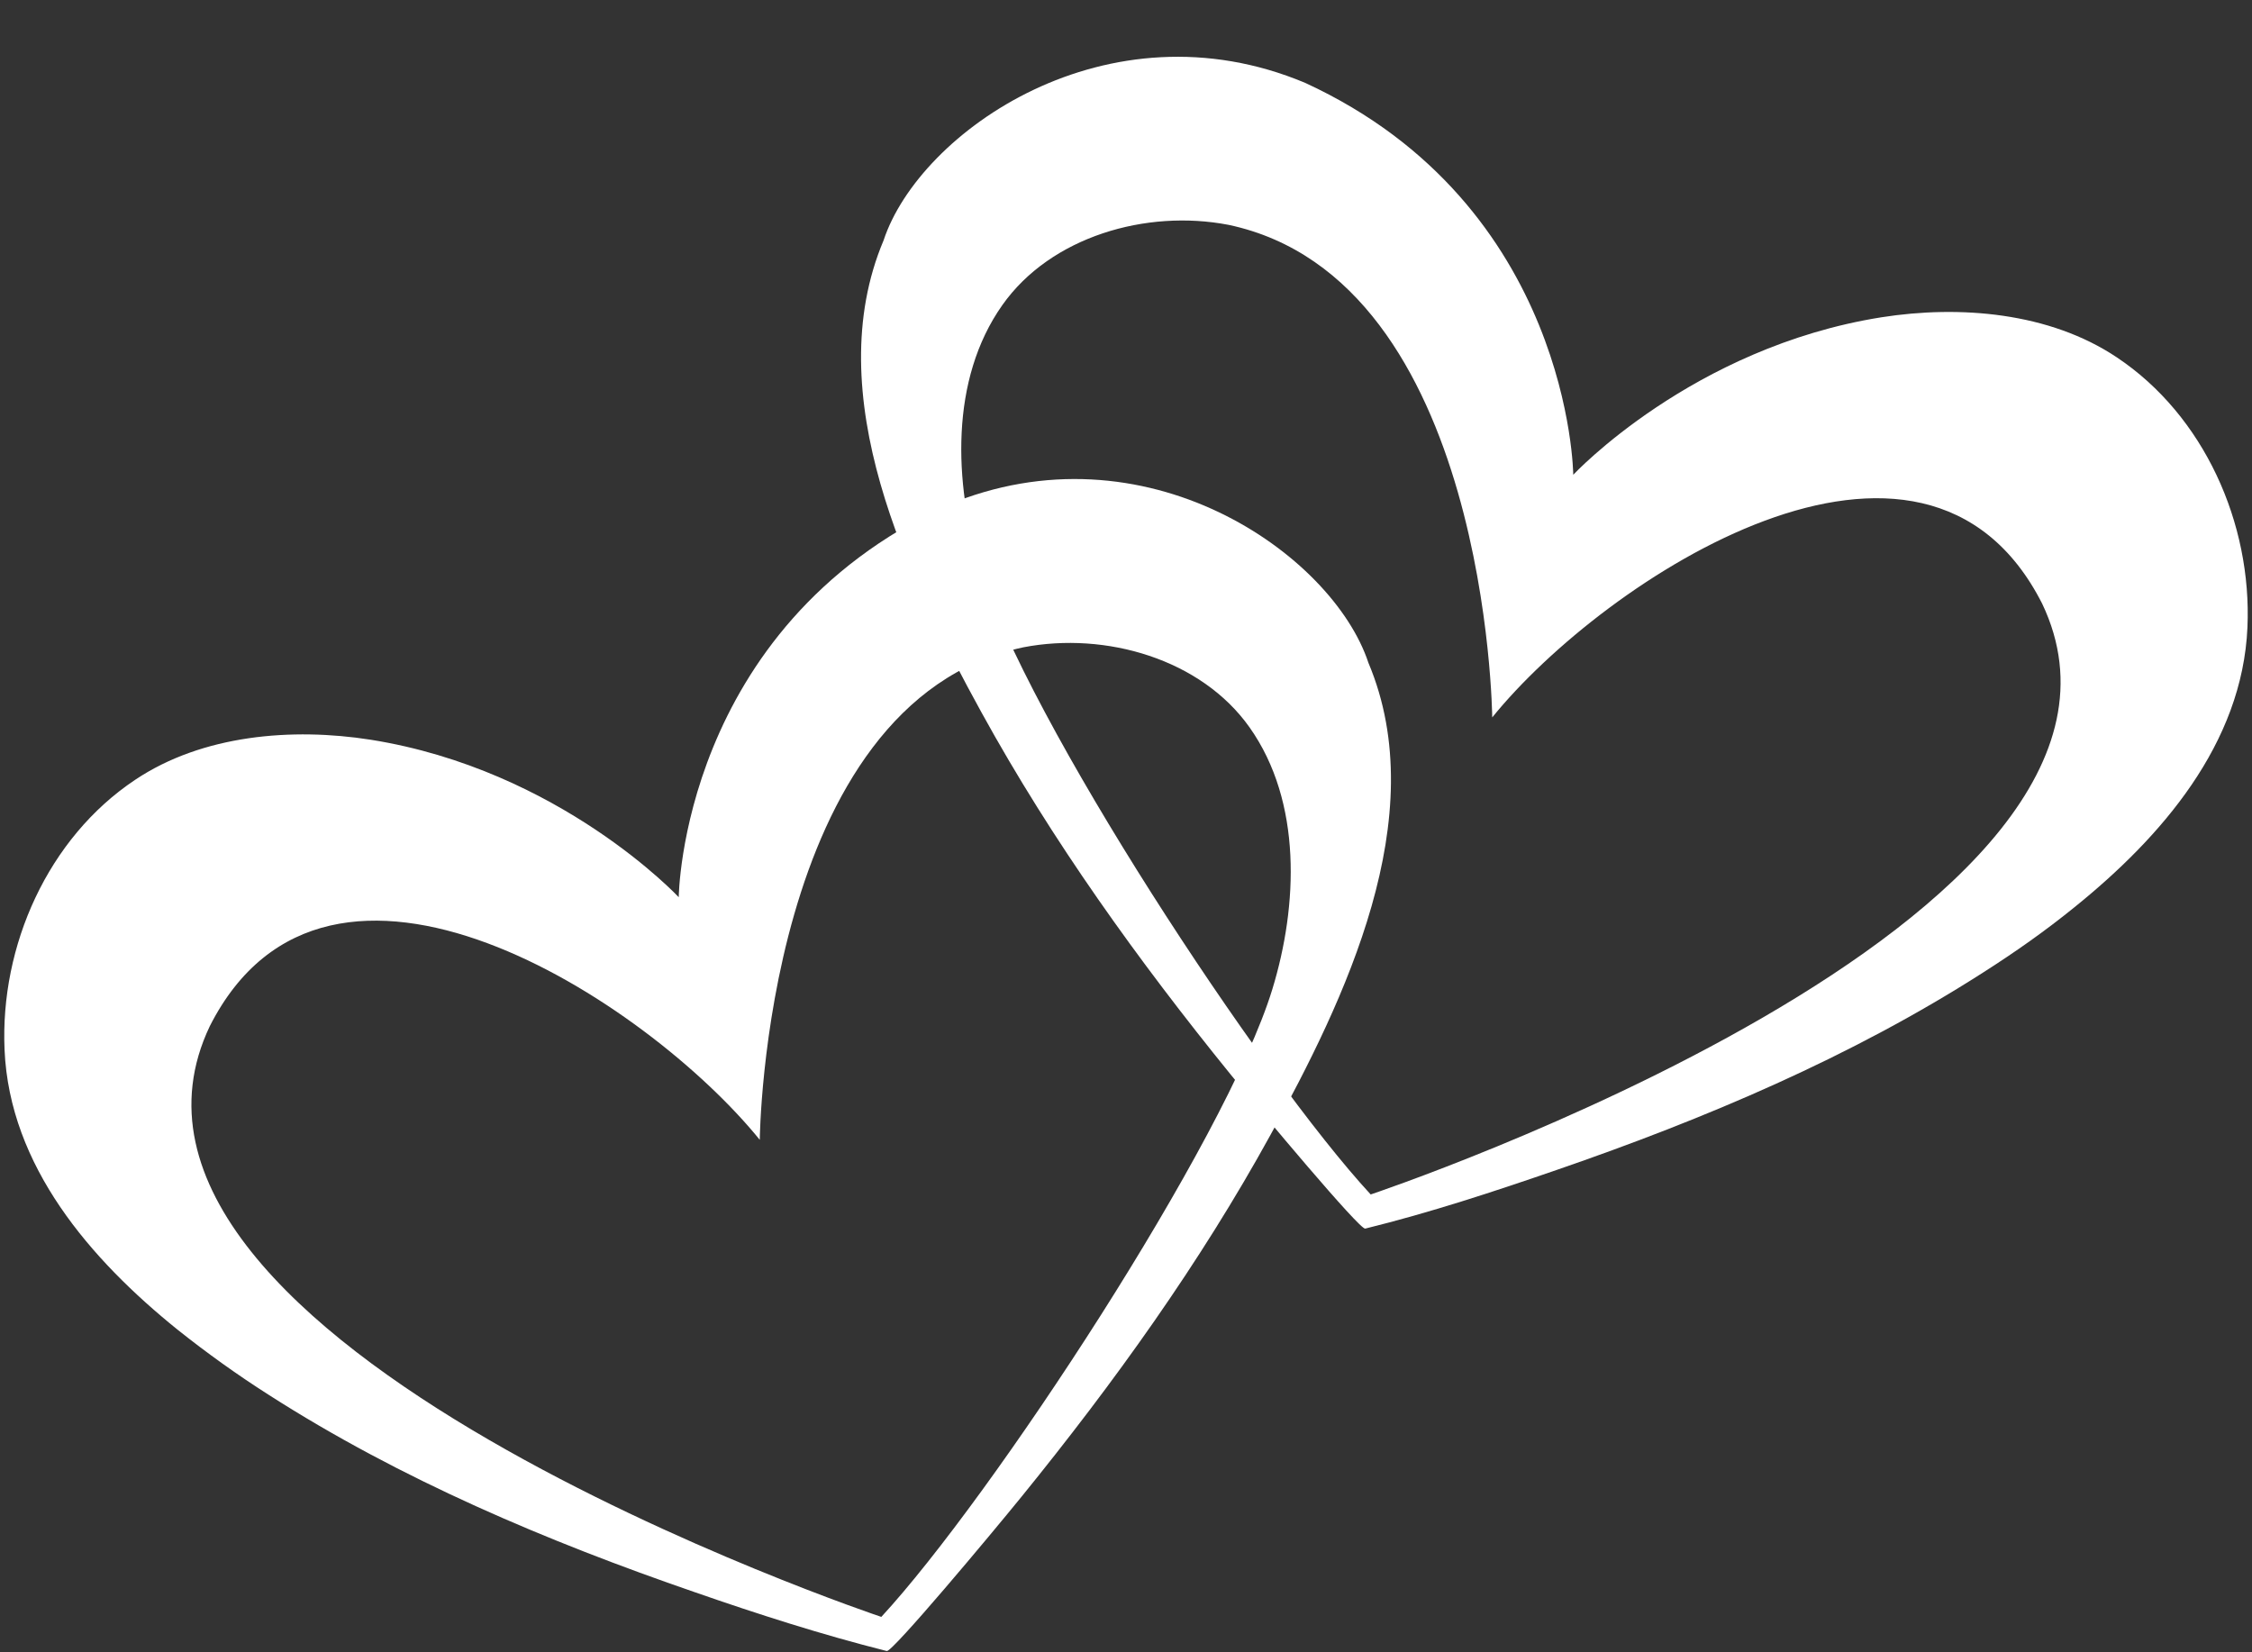 <?xml version="1.0" encoding="UTF-8" standalone="no"?><svg xmlns="http://www.w3.org/2000/svg" xmlns:xlink="http://www.w3.org/1999/xlink" fill="#ffffff" height="363" preserveAspectRatio="xMidYMid meet" version="1" viewBox="-0.9 -12.5 494.7 363.0" width="494.7" zoomAndPan="magnify"><rect x="-0.9" y="-12.5" width="494.7" height="363.0" fill="#333333" stroke="none"/><g id="change1_1"><path d="M207.1,98.5c-58.4,27-58.9,86.1-58.9,86.1s-26.1-28-67.7-34.6c-17.2-2.7-36.9-1.1-51.7,8.8C9.6,171.6-0.9,195.3,0.1,218.1 c1.1,25.6,18.9,46.1,38,61.5c6.4,5.1,13.1,9.9,20,14.3c29,18.6,61.2,32.2,93.7,43.4c13.8,4.8,27.8,9.3,42.1,12.9 c1.2,0.3,22.7-25.4,29.6-33.9c20.3-25,39.2-51.3,54.7-79.5c16.2-29.5,35.8-69.8,21.5-103.7C291.8,109.2,250.6,80.2,207.1,98.5z M192.7,342.7c0,0-180.6-60.4-147.5-129.8c26.1-51.4,96.1-5.5,120.8,25c0,0,0.9-96.1,57.9-108.2c18.1-3.5,39.1,2.6,49.7,17.6 c11.6,16.4,10.6,39.2,5,57.5C268.4,238.2,216.9,316.5,192.7,342.7z"/><path d="M193.2,40.3c-14.3,33.9,5.3,74.2,21.5,103.7c15.5,28.2,34.5,54.6,54.7,79.5c6.9,8.5,28.4,34.2,29.6,33.9 c14.2-3.5,28.2-8.1,42.1-12.9c32.5-11.2,64.7-24.8,93.7-43.4c6.9-4.4,13.6-9.1,20-14.3c19.1-15.4,36.9-35.9,38-61.5 c1-22.8-9.5-46.5-28.7-59.3c-14.8-9.9-34.5-11.5-51.7-8.8c-41.6,6.6-67.7,34.6-67.7,34.6s-0.5-59.2-58.9-86.1 C242.4-12.5,201.1,16.4,193.2,40.3z M214.3,112c-5.6-18.3-6.6-41.1,5-57.5c10.6-15,31.6-21.1,49.7-17.6 C326,49,326.9,145.1,326.9,145.1c24.7-30.5,94.7-76.4,120.8-25c33.1,69.4-147.5,129.8-147.5,129.8 C276.1,223.8,224.5,145.4,214.3,112z"/></g></svg>